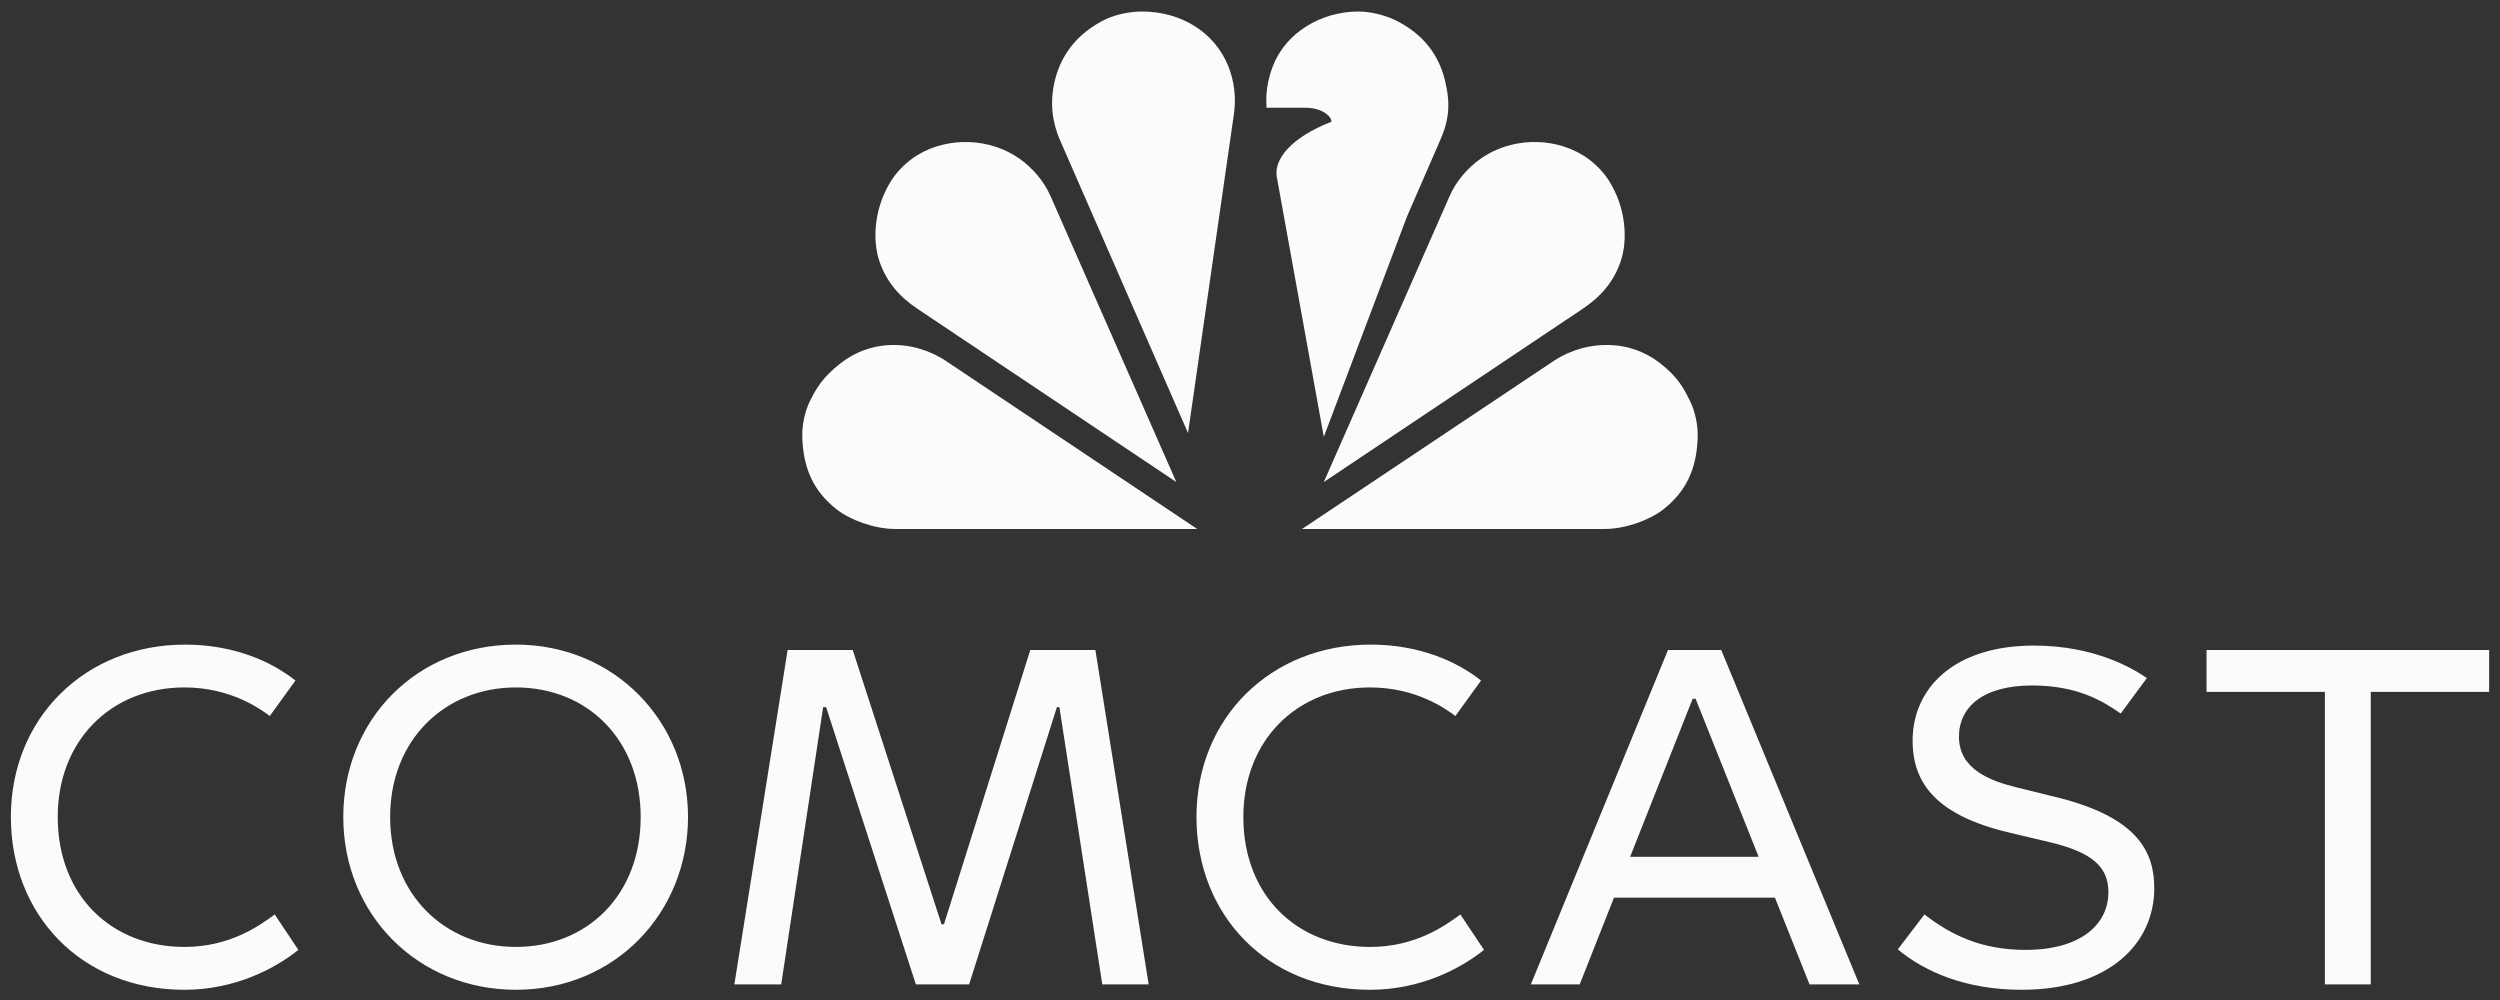 <?xml version="1.0" encoding="UTF-8"?> <svg xmlns="http://www.w3.org/2000/svg" width="115" height="46" viewBox="0 0 115 46" fill="none"><rect x="0" y="0" width="115" height="46" fill="#333333" stroke="none"/><g id="comcast"><path d="M52.53 0.53C51.995 0.53 51.373 0.652 50.88 0.876C49.472 1.553 48.804 2.606 48.537 3.647C48.253 4.753 48.436 5.706 48.761 6.45L54.649 19.919L56.761 5.241C56.866 4.509 56.781 3.747 56.508 3.06C55.894 1.514 54.369 0.53 52.53 0.53Z" fill="#F9FBFC"></path><path d="M42.211 7.129C41.753 7.405 41.291 7.845 41.002 8.301C40.196 9.572 40.134 11.033 40.438 11.971C40.762 12.969 41.398 13.667 42.192 14.198L54.111 22.174L48.32 9.011C48.023 8.335 47.501 7.726 46.897 7.299C45.56 6.354 43.646 6.265 42.211 7.129Z" fill="#F9FBFC"></path><path d="M37.257 18.45C37.02 18.929 36.891 19.555 36.905 20.096C36.945 21.599 37.462 22.626 38.484 23.43C39.109 23.922 40.226 24.333 41.182 24.333L55.073 24.334L43.513 16.604C43.117 16.34 42.265 15.877 41.142 15.869C40.198 15.862 39.354 16.178 38.683 16.696C37.814 17.366 37.513 17.933 37.257 18.45Z" fill="#F9FBFC"></path><path d="M72.795 7.129C73.254 7.405 73.715 7.845 74.005 8.301C74.81 9.572 74.872 11.033 74.568 11.971C74.245 12.969 73.608 13.667 72.814 14.198L60.895 22.174L66.686 9.011C66.984 8.335 67.506 7.726 68.11 7.299C69.447 6.354 71.36 6.265 72.795 7.129Z" fill="#F9FBFC"></path><path d="M77.742 18.449C77.979 18.929 78.108 19.555 78.094 20.095C78.054 21.599 77.537 22.626 76.515 23.43C75.89 23.922 74.772 24.333 73.817 24.333L59.893 24.334L71.47 16.604C71.866 16.34 72.728 15.869 73.909 15.869C74.853 15.869 75.68 16.178 76.351 16.696C77.22 17.366 77.486 17.933 77.742 18.449Z" fill="#F9FBFC"></path><path d="M62.494 0.53C60.765 0.53 59.135 1.504 58.545 3.06C58.31 3.679 58.213 4.297 58.261 4.957H60.055C60.797 4.957 61.248 5.34 61.248 5.599C59.369 6.332 58.617 7.326 58.727 8.107L60.895 20.096L64.724 9.954L66.262 6.418C66.657 5.513 66.739 4.753 66.455 3.647C66.188 2.606 65.552 1.585 64.143 0.907C63.651 0.684 63.029 0.53 62.494 0.53Z" fill="#F9FBFC"></path><path d="M12.637 42.064L13.726 43.695C12.655 44.554 10.812 45.53 8.486 45.53C3.707 45.53 0.5 42.052 0.5 37.58C0.5 33.001 3.942 29.652 8.508 29.652C10.757 29.652 12.484 30.425 13.59 31.305L12.41 32.936C12.007 32.636 10.635 31.622 8.486 31.622C5.092 31.622 2.655 34.079 2.655 37.58C2.655 41.211 5.138 43.559 8.486 43.559C10.538 43.559 11.9 42.617 12.637 42.064ZM63.024 43.559C59.676 43.559 57.194 41.211 57.194 37.58C57.194 34.079 59.631 31.622 63.024 31.622C65.173 31.622 66.545 32.636 66.949 32.936L68.128 31.305C67.022 30.425 65.295 29.652 63.047 29.652C58.48 29.652 55.038 33.001 55.038 37.58C55.038 42.051 58.245 45.53 63.024 45.53C65.351 45.53 67.193 44.554 68.265 43.695L67.176 42.064C66.439 42.617 65.077 43.559 63.024 43.559ZM31.649 37.58C31.649 41.944 28.34 45.53 23.731 45.53C19.24 45.53 15.791 42.093 15.791 37.58C15.791 33.101 19.169 29.652 23.731 29.652C28.241 29.652 31.649 33.155 31.649 37.58ZM29.471 37.58C29.471 34.039 27.032 31.622 23.731 31.622C20.477 31.622 17.946 34.022 17.946 37.58C17.946 41.159 20.477 43.559 23.731 43.559C26.974 43.559 29.471 41.207 29.471 37.58ZM47.393 29.901L43.423 42.517H43.31L39.226 29.901H36.231L33.781 45.281H35.936L37.865 32.528H38.001L42.13 45.281H44.58L48.618 32.528H48.732L50.705 45.281H52.838L50.388 29.901H47.393ZM94.695 36.696C94.371 36.614 93.296 36.352 92.766 36.22C91.591 35.929 90.112 35.407 90.112 33.887C90.112 32.524 91.222 31.532 93.47 31.532C95.528 31.532 96.688 32.218 97.553 32.823L98.756 31.192C98.105 30.739 96.341 29.697 93.561 29.697C89.855 29.697 87.98 31.682 87.98 34.069C87.98 36.057 89.109 37.522 92.449 38.304C93.054 38.447 93.659 38.59 94.264 38.735C96.242 39.201 96.986 39.874 96.986 41.045C96.986 42.502 95.739 43.695 93.175 43.695C91.176 43.695 89.783 43.037 88.524 42.064L87.299 43.672C88.53 44.694 90.412 45.53 92.993 45.53C97.041 45.53 99.096 43.379 99.096 40.864C99.096 39.251 98.41 37.634 94.695 36.696ZM79.177 29.901L85.529 45.281H83.238L81.648 41.294H74.243L72.666 45.281H70.42L76.727 29.901H79.177ZM80.898 39.414L77.998 32.144H77.862L74.986 39.414L80.898 39.414ZM114.5 29.901H101.501V31.826H106.945V45.281H109.055V31.826H114.5V29.901Z" fill="#F9FBFC"></path></g></svg> 